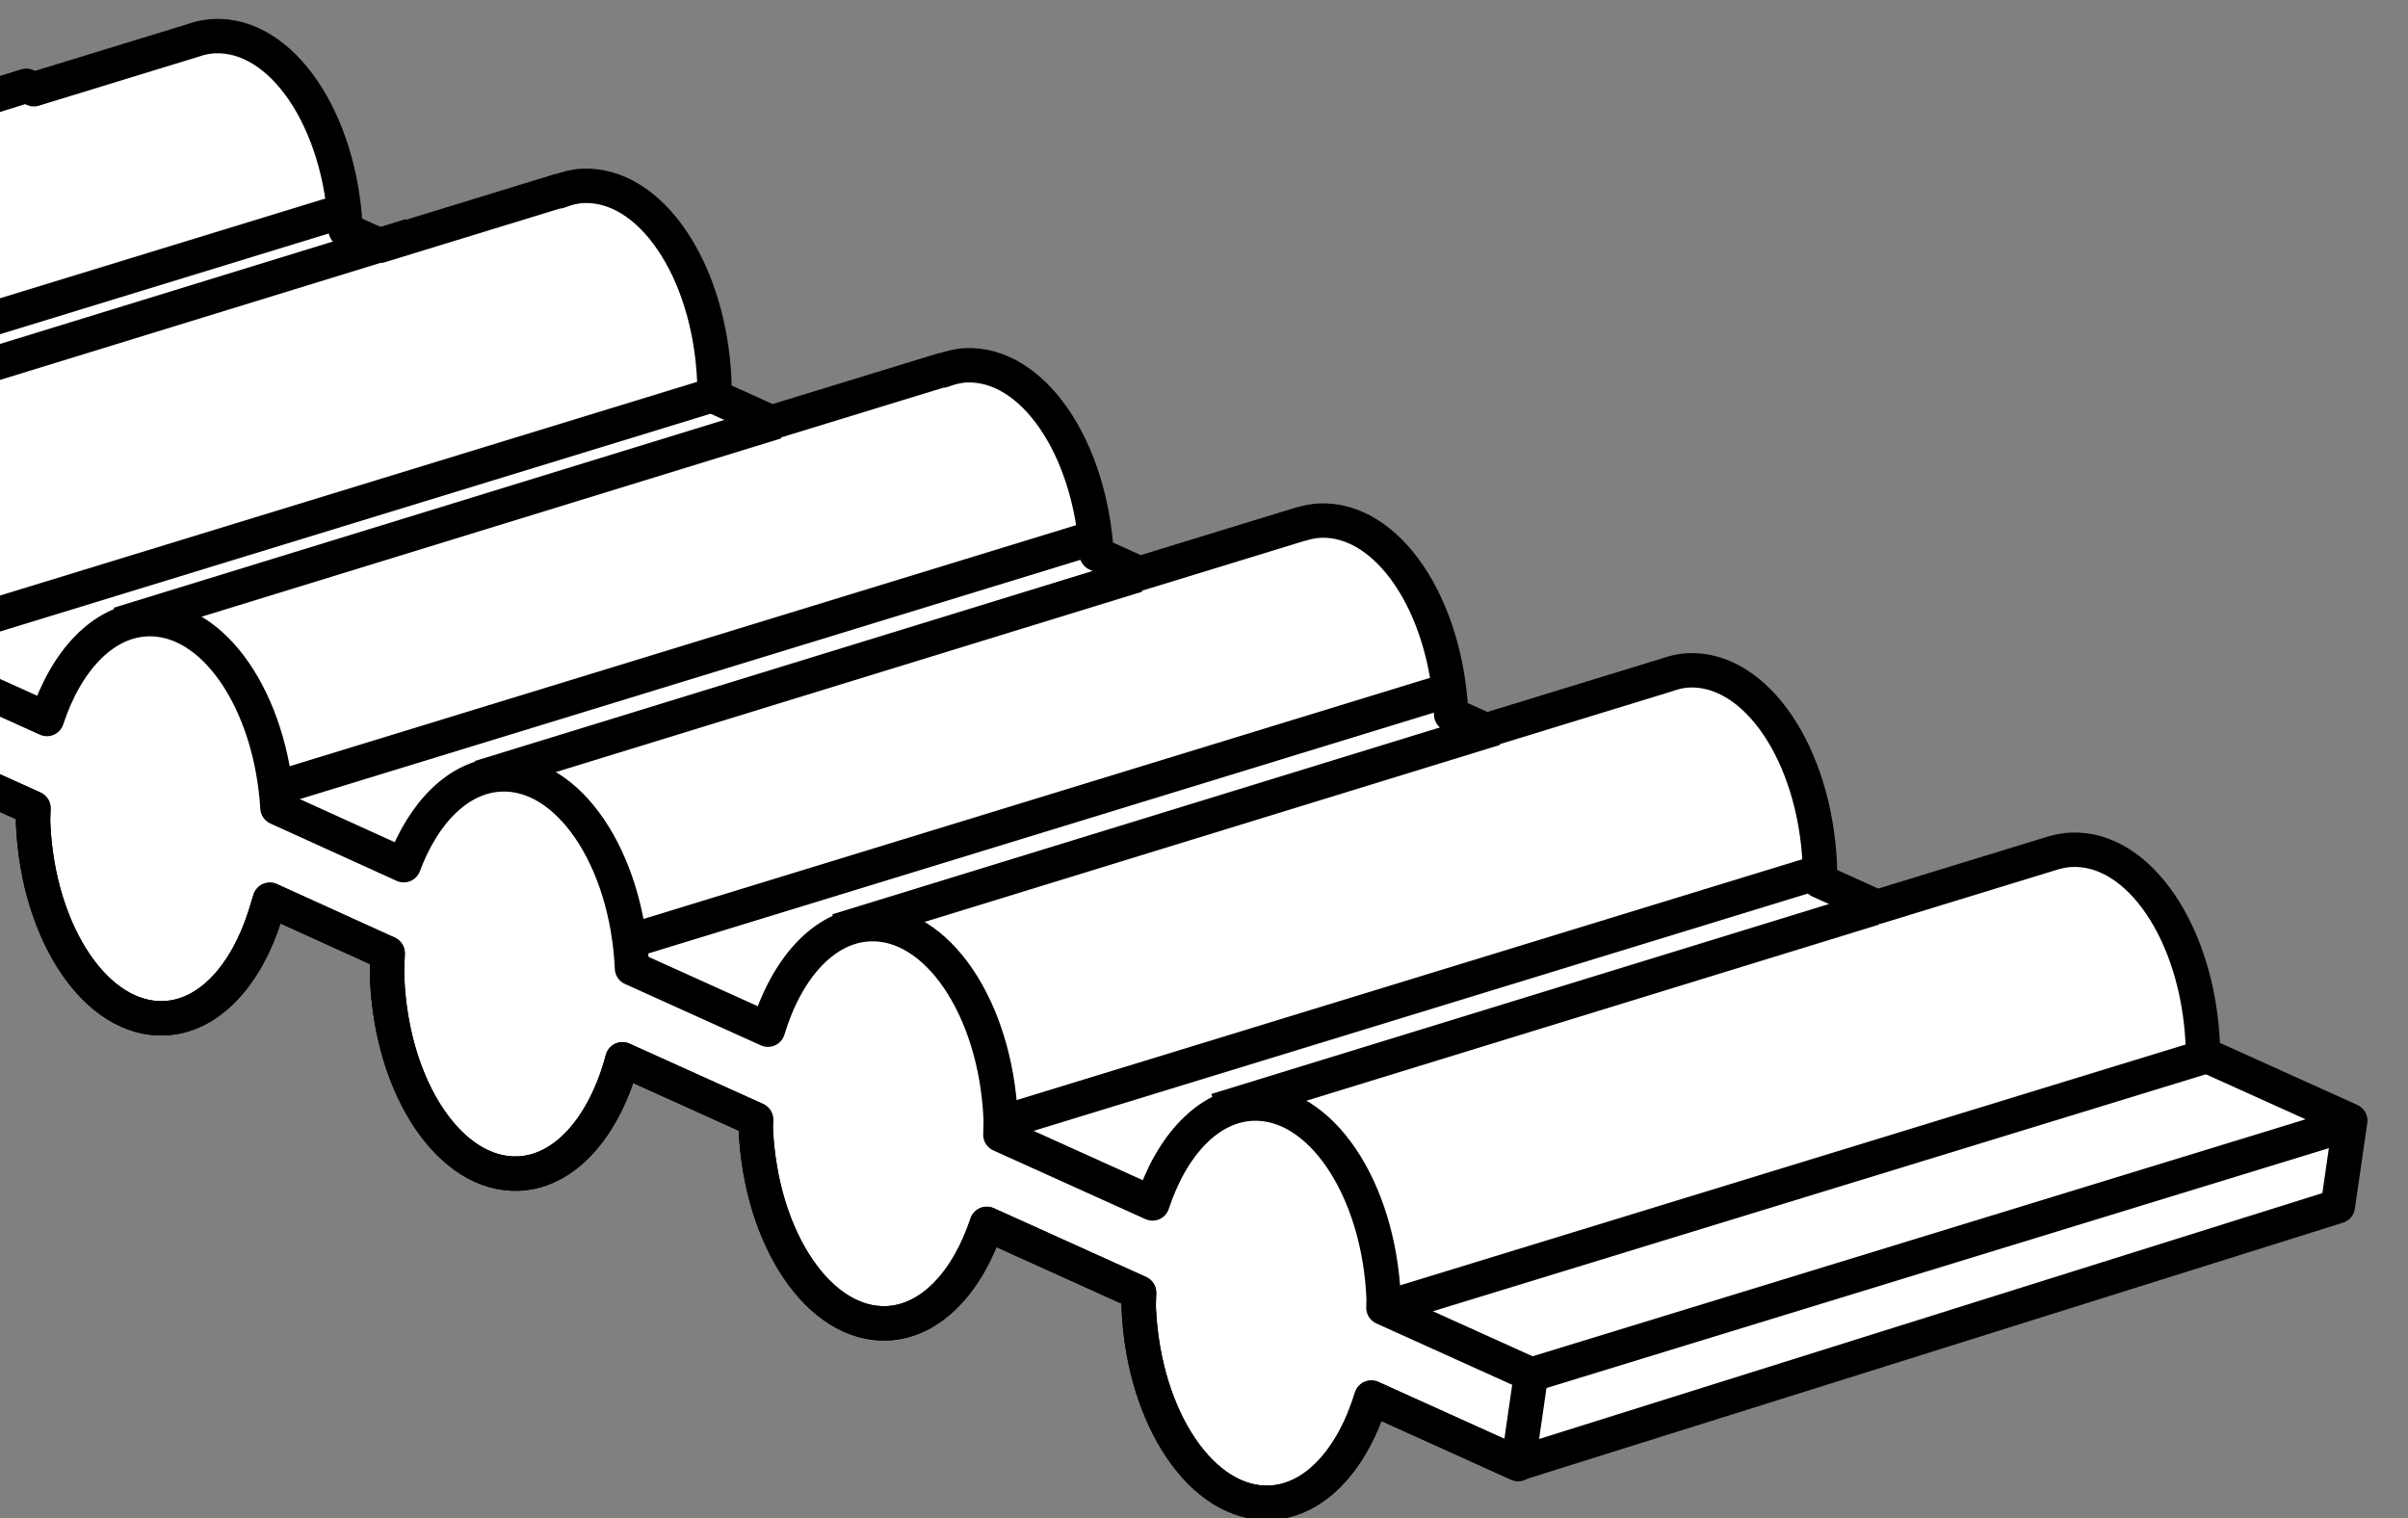 <?xml version="1.0" encoding="iso-8859-1"?>
<!-- Generator: Adobe Illustrator 28.1.0, SVG Export Plug-In . SVG Version: 6.00 Build 0)  -->
<svg version="1.1" id="image" xmlns="http://www.w3.org/2000/svg" xmlns:xlink="http://www.w3.org/1999/xlink" x="0px" y="0px"
	 width="56px" height="35.302px" viewBox="0 0 56 35.302" enable-background="new 0 0 56 35.302" xml:space="preserve">
<rect x="0" y="0" width="56" height="35.302" fill="#808080" stroke="none"/>
<g>
	<defs>
		<rect id="SVGID_1_" width="56" height="35.302"/>
	</defs>
	<clipPath id="SVGID_00000151503651648280536510000014180363177687730580_">
		<use xlink:href="#SVGID_1_"  overflow="visible"/>
	</clipPath>
	
		<path clip-path="url(#SVGID_00000151503651648280536510000014180363177687730580_)" fill="#FFFFFF" stroke="#000000" stroke-width="0.8" stroke-linejoin="round" stroke-miterlimit="10" d="
		M51.223,24.51c-0.001-0.079,0.007-0.155,0.004-0.235c-0.116-2.563-1.485-4.583-3.058-4.512
		c-0.136,0.006-0.267,0.03-0.396,0.066l0-0.001l-4.119,1.263l-1.339-0.605
		c0.001-0.129,0.012-0.253,0.006-0.384c-0.116-2.563-1.485-4.583-3.058-4.512c-0.178,0.008-0.349,0.052-0.515,0.111
		l-4.184,1.283l-0.815-0.368c-0.117-2.561-1.486-4.579-3.058-4.508c-0.152,0.007-0.298,0.039-0.442,0.083
		c0-0,0.002-0.004,0.002-0.004l-3.75,1.15l-0.998-0.454c-0.155-2.502-1.498-4.457-3.045-4.387
		C22.27,8.505,22.09,8.553,21.915,8.618c0.003-0.005,0.008-0.015,0.008-0.015L17.942,9.823l-1.337-0.604
		c0.001-0.129,0.012-0.253,0.006-0.384c-0.116-2.563-1.485-4.583-3.058-4.512
		c-0.195,0.009-0.38,0.059-0.56,0.129c0.002-0.004,0.007-0.014,0.007-0.014L8.843,5.713L8.038,5.349
		C7.921,2.788,6.553,0.77,4.98,0.841c-0.111,0.005-0.218,0.023-0.325,0.048l0-0L4.654,0.89
		C4.613,0.899,4.574,0.914,4.534,0.926L0.788,2.075L0.612,1.995L-18.419,7.906l-0.019-0.009L-19.27,9.74l2.573,1.162
		c-0.007,0.202-0.02,0.403-0.01,0.611c0.116,2.563,1.485,4.583,3.058,4.512
		c1.107-0.05,2.009-1.133,2.412-2.657l3.106,1.403c0.001,0.076-0.007,0.148-0.004,0.224
		c0.116,2.563,1.485,4.583,3.058,4.512c1.022-0.046,1.871-0.971,2.314-2.311l3.54,1.599
		c-0.001,0.125-0.012,0.245-0.006,0.373c0.116,2.563,1.485,4.583,3.058,4.512c1.042-0.047,1.902-1.011,2.337-2.396
		c0.005-0.016,0.01-0.032,0.015-0.048l0.095-0.311l2.739,1.244c-0.007,0.202-0.02,0.403-0.01,0.611
		c0.116,2.563,1.485,4.583,3.058,4.512c1.107-0.05,2.009-1.133,2.412-2.657l3.106,1.403
		c0.001,0.076-0.007,0.148-0.004,0.224c0.116,2.563,1.485,4.583,3.058,4.512c1.022-0.046,1.871-0.971,2.314-2.311
		l3.54,1.599c-0.001,0.125-0.012,0.245-0.006,0.373c0.116,2.563,1.485,4.583,3.058,4.512
		c1.054-0.048,1.922-1.034,2.351-2.444l3.413,1.542l0.001-0.008l19.062-5.984l0.289-1.993L51.223,24.51z"/>
	
		<path clip-path="url(#SVGID_00000151503651648280536510000014180363177687730580_)" fill="none" stroke="#000000" stroke-width="0.8" stroke-linejoin="round" stroke-miterlimit="10" d="
		M35.606,31.964l-3.433-1.551c-0.001-0.079,0.007-0.155,0.004-0.235c-0.116-2.563-1.485-4.583-3.058-4.512
		c-1.024,0.046-1.875,0.976-2.317,2.321l-3.537-1.598c0.001-0.129,0.012-0.253,0.006-0.384
		c-0.116-2.563-1.485-4.583-3.058-4.512c-1.057,0.048-1.926,1.038-2.354,2.453l-3.161-1.428
		c-0.117-2.561-1.486-4.579-3.058-4.508c-0.971,0.044-1.79,0.878-2.25,2.111L6.453,18.787
		c-0.155-2.502-1.498-4.457-3.045-4.387c-1.024,0.046-1.875,0.976-2.317,2.321l-3.537-1.598
		c0.001-0.129,0.012-0.253,0.006-0.384c-0.116-2.563-1.485-4.583-3.058-4.512
		c-1.057,0.048-1.926,1.038-2.354,2.453l-3.161-1.428c-0.117-2.561-1.486-4.579-3.058-4.508
		c-0.971,0.044-1.79,0.878-2.25,2.111l-2.119-0.957L-19.27,9.74l2.573,1.162
		c-0.007,0.202-0.02,0.403-0.01,0.611c0.116,2.563,1.485,4.583,3.058,4.512
		c1.107-0.05,2.009-1.133,2.412-2.657l3.106,1.403c0.001,0.076-0.007,0.148-0.004,0.224
		c0.116,2.563,1.485,4.583,3.058,4.512c1.022-0.046,1.871-0.971,2.314-2.311l3.54,1.599
		c-0.001,0.125-0.012,0.245-0.006,0.373c0.116,2.563,1.485,4.583,3.058,4.512c1.042-0.047,1.902-1.011,2.337-2.396
		c0.005-0.016,0.01-0.032,0.015-0.048l0.095-0.311l2.739,1.244c-0.007,0.202-0.02,0.403-0.01,0.611
		c0.116,2.563,1.485,4.583,3.058,4.512c1.107-0.05,2.009-1.133,2.412-2.657l3.106,1.403
		c0.001,0.076-0.007,0.148-0.004,0.224c0.116,2.563,1.485,4.583,3.058,4.512c1.022-0.046,1.871-0.971,2.314-2.311
		l3.54,1.599c-0.001,0.125-0.012,0.245-0.006,0.373c0.116,2.563,1.485,4.583,3.058,4.512
		c1.054-0.048,1.922-1.034,2.351-2.444l3.413,1.542L35.606,31.964z"/>
	
		<line clip-path="url(#SVGID_00000151503651648280536510000014180363177687730580_)" fill="none" stroke="#000000" stroke-width="0.8" stroke-miterlimit="10" x1="35.576" y1="31.98" x2="54.54" y2="26.166"/>
	
		<line clip-path="url(#SVGID_00000151503651648280536510000014180363177687730580_)" fill="none" stroke="#000000" stroke-width="0.8" stroke-miterlimit="10" x1="32.315" y1="30.385" x2="51.279" y2="24.571"/>
	
		<line clip-path="url(#SVGID_00000151503651648280536510000014180363177687730580_)" fill="none" stroke="#000000" stroke-width="0.8" stroke-miterlimit="10" x1="28.29" y1="25.823" x2="43.581" y2="21.12"/>
	
		<line clip-path="url(#SVGID_00000151503651648280536510000014180363177687730580_)" fill="none" stroke="#000000" stroke-width="0.8" stroke-miterlimit="10" x1="19.474" y1="21.645" x2="34.765" y2="16.942"/>
	
		<line clip-path="url(#SVGID_00000151503651648280536510000014180363177687730580_)" fill="none" stroke="#000000" stroke-width="0.8" stroke-miterlimit="10" x1="11.157" y1="18.081" x2="26.448" y2="13.377"/>
	
		<line clip-path="url(#SVGID_00000151503651648280536510000014180363177687730580_)" fill="none" stroke="#000000" stroke-width="0.8" stroke-miterlimit="10" x1="2.762" y1="14.516" x2="18.053" y2="9.812"/>
	
		<line clip-path="url(#SVGID_00000151503651648280536510000014180363177687730580_)" fill="none" stroke="#000000" stroke-width="0.8" stroke-miterlimit="10" x1="-5.747" y1="10.185" x2="9.544" y2="5.481"/>
	
		<line clip-path="url(#SVGID_00000151503651648280536510000014180363177687730580_)" fill="none" stroke="#000000" stroke-width="0.8" stroke-miterlimit="10" x1="23.276" y1="26.114" x2="42.24" y2="20.301"/>
	
		<line clip-path="url(#SVGID_00000151503651648280536510000014180363177687730580_)" fill="none" stroke="#000000" stroke-width="0.8" stroke-miterlimit="10" x1="14.668" y1="21.88" x2="33.633" y2="16.066"/>
	
		<line clip-path="url(#SVGID_00000151503651648280536510000014180363177687730580_)" fill="none" stroke="#000000" stroke-width="0.8" stroke-miterlimit="10" x1="6.48" y1="18.316" x2="25.444" y2="12.503"/>
	
		<line clip-path="url(#SVGID_00000151503651648280536510000014180363177687730580_)" fill="none" stroke="#000000" stroke-width="0.8" stroke-miterlimit="10" x1="-2.388" y1="15" x2="16.576" y2="9.187"/>
	
		<line clip-path="url(#SVGID_00000151503651648280536510000014180363177687730580_)" fill="none" stroke="#000000" stroke-width="0.8" stroke-miterlimit="10" x1="-11.231" y1="10.797" x2="7.733" y2="4.984"/>
</g>
</svg>
